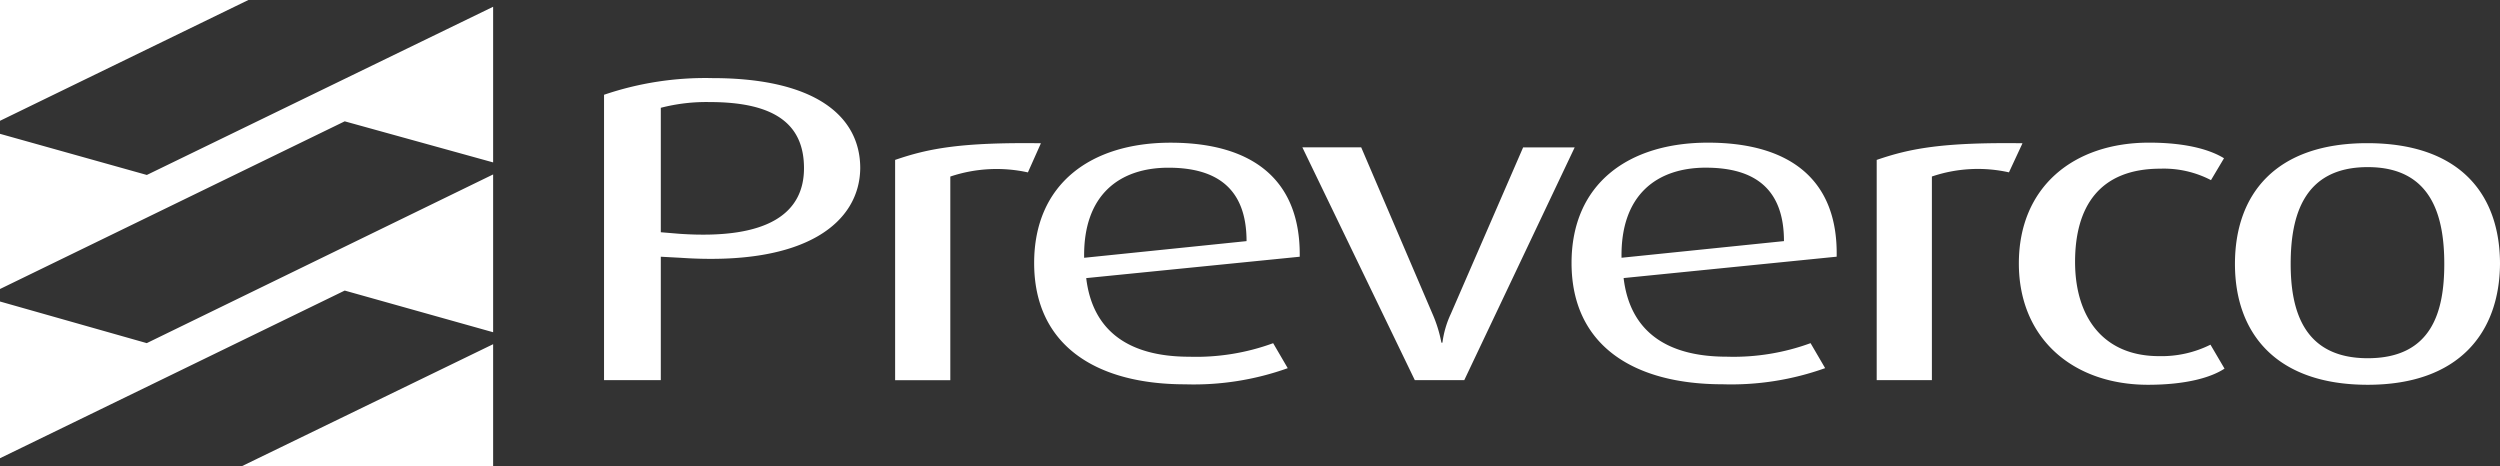 <svg xmlns="http://www.w3.org/2000/svg" width="200.116" height="37.305"><rect width="100%" height="100%" fill="#333333" stroke="none"/><path d="M54.437 20.633l-1.542-.083v9.879h-4.544V7.586a25.162 25.162 0 0 1 8.67-1.334c8.17 0 11.838 3 11.838 7.211-.042 4.252-4.21 7.878-14.422 7.169zM56.813 8.17a14.5 14.5 0 0 0-3.918.459v9.961l1.5.125c7.294.5 9.962-1.792 9.962-5.252S62.106 8.17 56.813 8.17zM82.28 13.8a11.653 11.653 0 0 0-6.211.333v16.3h-4.418V12.8c2.668-.917 5.252-1.417 11.671-1.334L82.28 13.8zm4.668 8.461c.5 4.21 3.376 6.294 8.253 6.294a17.926 17.926 0 0 0 6.711-1.084l1.167 2a22.336 22.336 0 0 1-8.211 1.292c-7.086 0-12.088-3.084-12.088-9.712 0-6.336 4.543-9.629 10.921-9.629 6.5 0 10.421 2.918 10.337 9.128zm6.586-8.837c-3.918 0-6.836 2.167-6.752 7.211l13-1.334c0-4.21-2.376-5.877-6.252-5.877zm23.676 17.004h-3.96l-9-18.632h4.71l5.71 13.338a10.652 10.652 0 0 1 .709 2.293h.083a7.733 7.733 0 0 1 .667-2.293L121.92 11.8h4.127l-8.837 18.628zm12.755-8.17c.5 4.21 3.376 6.294 8.253 6.294a17.926 17.926 0 0 0 6.711-1.084l1.167 2a22.336 22.336 0 0 1-8.211 1.292c-7.086 0-12.088-3.084-12.088-9.712 0-6.336 4.543-9.629 10.921-9.629 6.5 0 10.421 2.918 10.3 9.128zm6.586-8.837c-3.918 0-6.836 2.167-6.753 7.211L142.8 19.3c0-4.211-2.373-5.878-6.25-5.878zm24.259.375a11.466 11.466 0 0 0-6.169.333v16.3h-4.418V12.8c2.668-.917 5.252-1.417 11.671-1.334zM171.939 30.8c-5.961 0-10.337-3.668-10.337-9.712 0-6.127 4.377-9.67 10.421-9.67 3.335 0 5.127.709 6 1.25l-1.042 1.751a8.178 8.178 0 0 0-4.043-.917c-4.918 0-6.836 3.084-6.836 7.461 0 4.46 2.293 7.544 6.711 7.544a8.761 8.761 0 0 0 4.127-.917l1.125 1.917c-1.083.712-3.084 1.293-6.126 1.293zm17.59 0c-7.378 0-10.629-4.168-10.629-9.67 0-5.585 3.251-9.67 10.587-9.67 7.461 0 10.629 4.127 10.629 9.67-.042 5.463-3.252 9.67-10.588 9.67zm0-17.423c-5.169 0-6.169 3.96-6.169 7.753s1.084 7.544 6.169 7.544c5.169 0 6.127-3.793 6.127-7.544s-.959-7.753-6.127-7.753zM39.473 13V.542L11.754 14.005 0 10.712v12.422L27.594 9.712 39.473 13zm0 24.3v-9.748l-20.091 9.753h20.091zM0 0v9.67L19.882 0zm11.754 27.468L0 24.134V36.68l27.594-13.421 11.879 3.335V13.963l-27.719 13.5z" fill="#fff"/></svg>